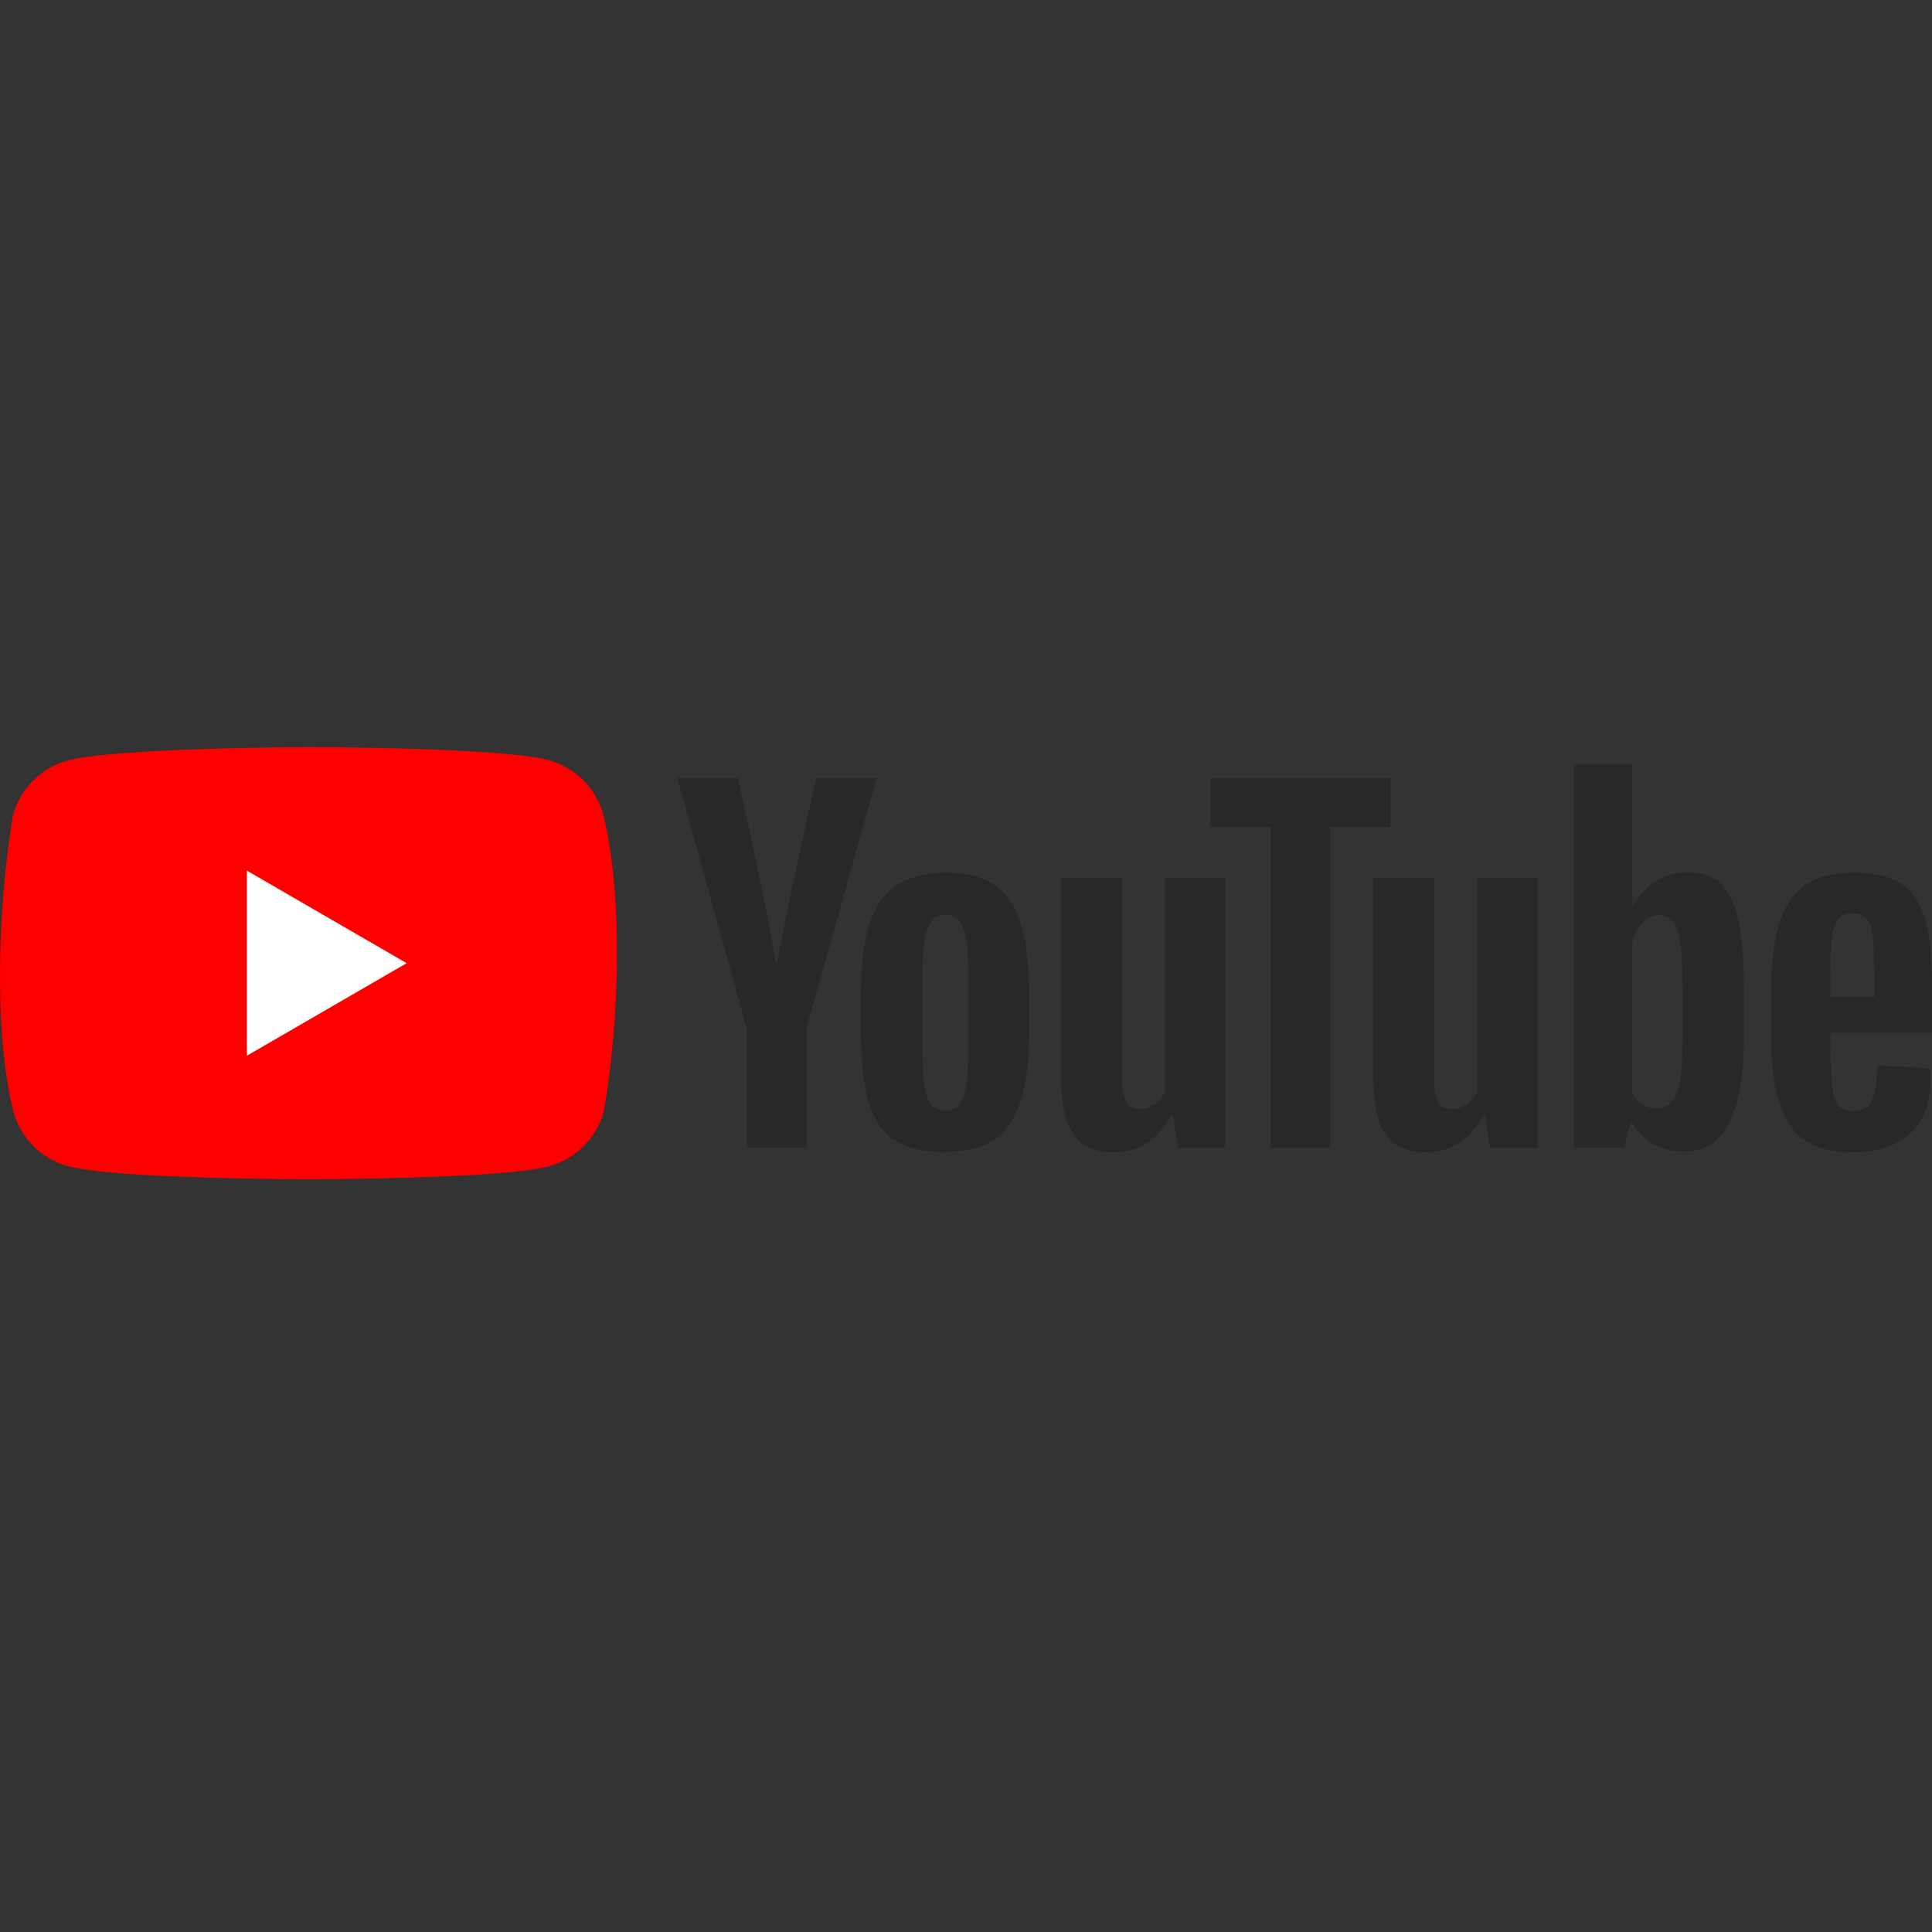 <?xml version="1.0" encoding="UTF-8"?>

<svg width="800px" height="800px" viewBox="0 -198 512 512" version="1.1" xmlns="http://www.w3.org/2000/svg" xmlns:xlink="http://www.w3.org/1999/xlink" preserveAspectRatio="xMidYMid">
    <rect x="0" y="-198" width="512" height="512" fill="#333333" stroke="none"/>
    <g>
				<g>
						<path d="M159.889,17.931 C157.981,10.878 152.472,5.369 145.419,3.46 C132.731,0 81.666,0 81.666,0 C81.666,0 30.601,0.105 17.913,3.565 C10.86,5.474 5.351,10.983 3.443,18.035 C-0.395,40.58 -1.884,74.931 3.548,96.573 C5.456,103.626 10.965,109.135 18.018,111.043 C30.706,114.504 81.771,114.504 81.771,114.504 C81.771,114.504 132.836,114.504 145.524,111.043 C152.576,109.135 158.086,103.626 159.994,96.573 C164.041,73.997 165.289,39.667 159.889,17.931 Z" fill="#FF0000">
</path>
						<polygon fill="#FFFFFF" points="65.413 81.788 107.775 57.252 65.413 32.715">
</polygon>
				</g>
				<path d="M491.237,33.24 C496.794,33.24 500.988,34.288 503.924,36.28 C506.86,38.273 508.958,41.418 510.216,45.718 C511.474,50.017 511.998,55.889 511.998,63.438 L511.998,75.707 L485.05,75.707 L485.05,79.481 L485.47,89.862 C485.784,92.169 486.309,93.847 487.147,94.895 C487.986,95.944 489.349,96.468 491.132,96.468 C493.544,96.468 495.221,95.525 496.06,93.637 C497.004,91.75 497.423,88.604 497.528,84.305 L511.474,85.144 C511.579,85.773 511.579,86.612 511.579,87.66 C511.579,94.266 509.796,99.195 506.126,102.445 C502.456,105.696 497.423,107.373 490.817,107.373 C482.848,107.373 477.291,104.857 474.145,99.929 C470.999,95 469.322,87.241 469.322,76.86 L469.322,64.172 C469.678,46.347 472.813,33.292 491.237,33.24 Z M297.356,34.603 L297.356,87.136 C297.356,90.282 297.671,92.589 298.405,93.952 C299.894,96.867 303.753,96.122 305.85,94.686 C307.061,93.867 308.037,92.747 308.681,91.435 L308.681,34.603 L324.724,34.603 L324.724,106.22 L312.141,106.22 L310.778,97.412 L310.464,97.412 C307.003,104.018 301.865,107.373 295.05,107.373 C284.559,107.347 281.993,99.789 281.382,92.114 L281.342,91.572 C281.262,90.398 281.225,89.225 281.209,88.08 L281.209,34.603 L297.356,34.603 Z M380.089,34.603 L380.089,87.136 C380.089,90.282 380.403,92.589 381.137,93.952 C382.626,96.867 386.485,96.122 388.582,94.686 C389.793,93.867 390.769,92.747 391.413,91.435 L391.413,34.603 L407.456,34.603 L407.456,106.22 L394.873,106.22 L393.51,97.412 L393.196,97.412 C389.735,104.018 384.597,107.373 377.782,107.373 C367.291,107.347 364.725,99.789 364.114,92.114 L364.074,91.572 C363.994,90.398 363.957,89.225 363.941,88.08 L363.941,34.603 L380.089,34.603 Z M250.8,33.24 C256.043,33.24 260.342,34.288 263.488,36.49 C266.633,38.692 269.045,42.048 270.513,46.661 C271.981,51.275 272.715,57.462 272.715,65.116 L272.715,75.497 C272.715,83.151 271.981,89.233 270.513,93.847 C269.045,98.461 266.738,101.816 263.488,104.018 C260.237,106.115 255.833,107.269 250.381,107.269 C244.718,107.373 240.314,106.22 237.064,104.123 C233.813,101.921 231.506,98.565 230.143,93.952 C228.78,89.338 228.151,83.256 228.151,75.602 L228.151,65.221 C228.151,57.566 228.885,51.275 230.458,46.661 C232.031,41.943 234.442,38.587 237.798,36.49 C241.153,34.393 245.452,33.24 250.8,33.24 Z M432.622,4.509 L432.622,42.257 L432.727,42.257 C434.195,39.531 436.082,37.329 438.704,35.651 C441.152,34.005 444.037,33.128 446.987,33.135 C450.867,33.135 453.803,34.183 456.005,36.176 C458.207,38.273 459.78,41.523 460.723,46.032 C461.638,50.4 462.158,56.441 462.19,64.059 L462.191,64.802 L462.191,76.126 C462.191,86.717 460.828,94.581 458.312,99.614 C455.69,104.647 451.706,107.164 446.253,107.164 C443.212,107.164 440.486,106.43 437.97,105.067 C435.742,103.769 433.898,101.908 432.62,99.675 L432.412,99.299 L432.098,99.299 L430.42,106.115 L417.103,106.115 L417.103,4.509 L432.622,4.509 Z M368.449,8.179 L368.449,21.181 L352.511,21.181 L352.511,106.22 L336.783,106.22 L336.783,21.181 L320.74,21.181 L320.74,8.179 L368.449,8.179 Z M195.54,8.179 L195.549,8.218 C195.703,8.9 197.823,18.325 200.155,29.306 L200.339,30.176 C200.431,30.612 200.524,31.051 200.617,31.491 L200.803,32.374 C200.834,32.521 200.865,32.669 200.896,32.817 L201.082,33.705 C201.113,33.853 201.144,34.001 201.175,34.15 L201.36,35.041 L201.36,35.041 L201.631,36.344 C203.205,43.948 204.708,51.574 205.607,57.042 L206.026,57.042 C206.888,52.137 208.139,45.86 209.473,39.451 L209.823,37.777 C209.999,36.939 210.175,36.101 210.352,35.265 L210.627,33.968 C213.194,21.894 215.748,10.616 216.224,8.524 L216.254,8.389 C216.286,8.251 216.302,8.179 216.302,8.179 L232.345,8.179 L213.786,74.344 L213.786,106.115 L197.952,106.115 L197.952,74.448 L197.847,74.448 L179.497,8.179 L195.54,8.179 Z M250.485,44.354 C248.283,44.354 246.815,45.508 245.872,47.92 C244.928,50.331 244.509,54.001 244.509,59.139 L244.509,81.474 C244.509,86.717 244.928,90.596 245.767,92.903 C246.606,95.21 248.179,96.363 250.485,96.363 C252.687,96.363 254.26,95.21 255.204,92.903 C256.148,90.596 256.567,86.717 256.567,81.474 L256.567,59.139 C256.567,54.001 256.148,50.226 255.204,47.92 C254.26,45.508 252.687,44.354 250.485,44.354 Z M435.453,46.452 C434.175,47.631 433.266,49.087 432.725,50.906 L432.622,51.275 L432.622,91.959 C433.922,94.161 435.768,95.629 439.018,95.734 C440.696,95.734 442.059,95.105 443.107,93.847 C444.156,92.589 444.89,90.491 445.309,87.555 C445.712,84.737 445.922,80.855 445.938,75.911 L445.939,75.287 L445.939,65.955 C445.939,60.293 445.729,55.994 445.414,52.953 C444.995,49.912 444.471,47.71 443.527,46.452 C441.702,43.83 437.76,43.862 435.453,46.452 Z M490.922,44.04 C489.14,44.145 487.881,44.669 487.147,45.613 C486.309,46.661 485.784,48.234 485.47,50.541 C485.161,52.802 485.055,60.702 485.05,61.017 L485.05,66.165 L496.794,66.165 L496.793,61.625 L496.793,61.712 C496.787,63.299 496.754,60.791 496.682,57.712 L496.672,57.298 C496.606,54.592 496.51,51.575 496.375,50.541 C496.06,48.129 495.536,46.452 494.697,45.508 C493.858,44.564 492.6,44.04 490.922,44.04 Z" fill="#282828">
</path>
		</g>
</svg>